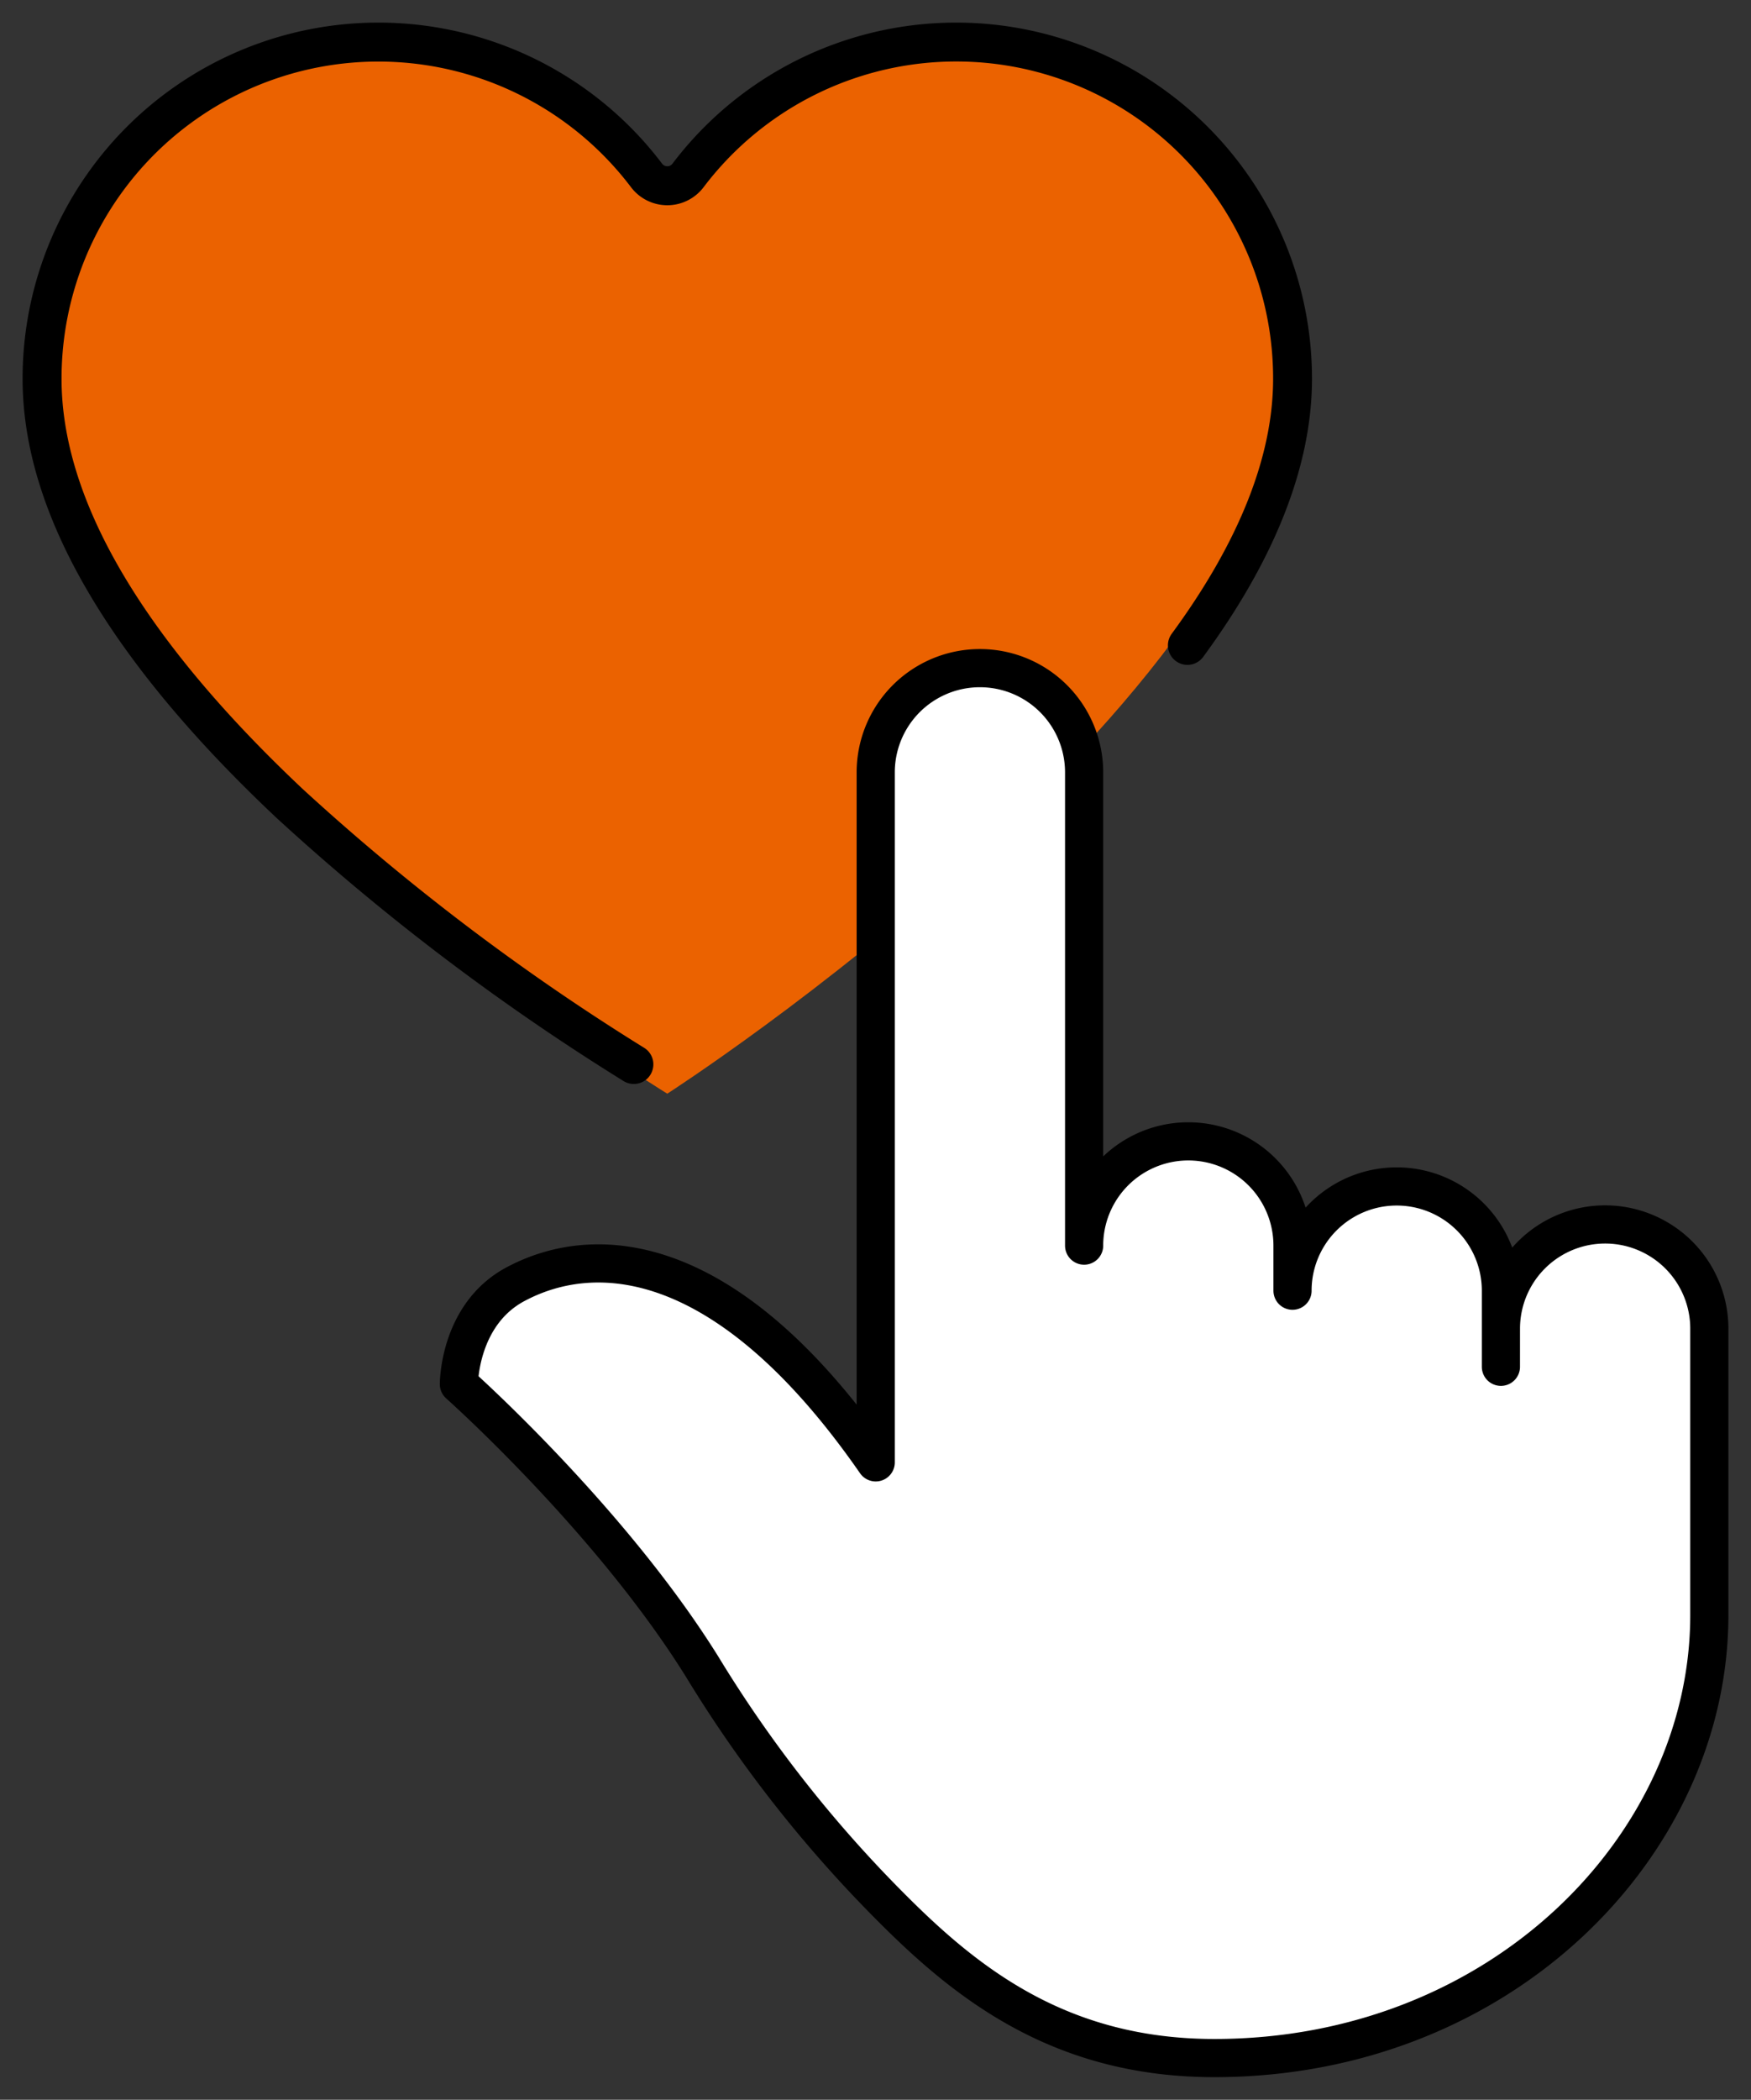 <svg xmlns="http://www.w3.org/2000/svg" xmlns:xlink="http://www.w3.org/1999/xlink" width="91.769" height="110" viewBox="0 0 91.769 110">
  <rect x="0" y="0" width="91.769" height="110" fill="#333333" stroke="none"/>
  <defs>
    <clipPath id="clip-path">
      <rect id="長方形_1356" data-name="長方形 1356" width="91.769" height="110" fill="none" stroke="#000" stroke-width="2"/>
    </clipPath>
  </defs>
  <g id="グループ_1431" data-name="グループ 1431" transform="translate(0 -5)">
    <g id="グループ_977" data-name="グループ 977" transform="translate(0 5)" clip-path="url(#clip-path)">
      <path id="パス_10443" data-name="パス 10443" d="M34.972,57.295S67.825,36.168,67.825,18.12s-26-21.325-32.853-8C20.325-5.38,2.68,5.44,2.15,21.12S34.972,57.295,34.972,57.295Z" fill="#eb6200"/>
      <path id="パス_4232" data-name="パス 4232" d="M32.037,54.6l-.011,0A120.621,120.621,0,0,1,13.971,40.912C5.362,32.808,1,25.324,1,18.663A17.649,17.649,0,0,1,32.712,7.984a1.342,1.342,0,0,0,2.152,0,17.649,17.649,0,0,1,31.712,10.68c0,4.295-1.855,9-5.509,13.974a.023.023,0,0,1-.035,0,.023.023,0,0,1,0-.031c3.652-4.972,5.507-9.664,5.507-13.948A17.606,17.606,0,0,0,34.9,8.01a1.386,1.386,0,0,1-2.222,0A17.606,17.606,0,0,0,1.042,18.663C1.042,25.311,5.4,32.786,14,40.881A120.645,120.645,0,0,0,32.048,54.556a.019.019,0,0,1,.007.028A.016.016,0,0,1,32.037,54.6Z" transform="translate(1.184 1.185)" fill="none" stroke="#000" stroke-linecap="round" stroke-linejoin="round" stroke-width="2"/>
      <path id="パス_4233" data-name="パス 4233" d="M65.621,52.623V48.637a5.461,5.461,0,0,0-10.922,0V46.275a5.461,5.461,0,0,0-10.922,0V21.484a5.461,5.461,0,1,0-10.922,0V57.63C25.117,46.481,18.2,46.035,13.968,48.3c-2.973,1.592-2.958,5.234-2.958,5.234s7.9,7.023,12.742,14.791a67.409,67.409,0,0,0,10.04,12.748c3.954,3.954,8.847,7.764,16.812,7.764,15.018,0,25.94-11.145,25.94-23.21v-15a5.461,5.461,0,1,0-10.922,0Z" transform="translate(13.041 18.979)" fill="#fff" stroke="#000" stroke-linecap="round" stroke-linejoin="round" stroke-width="2"/>
    </g>
  </g>
</svg>
